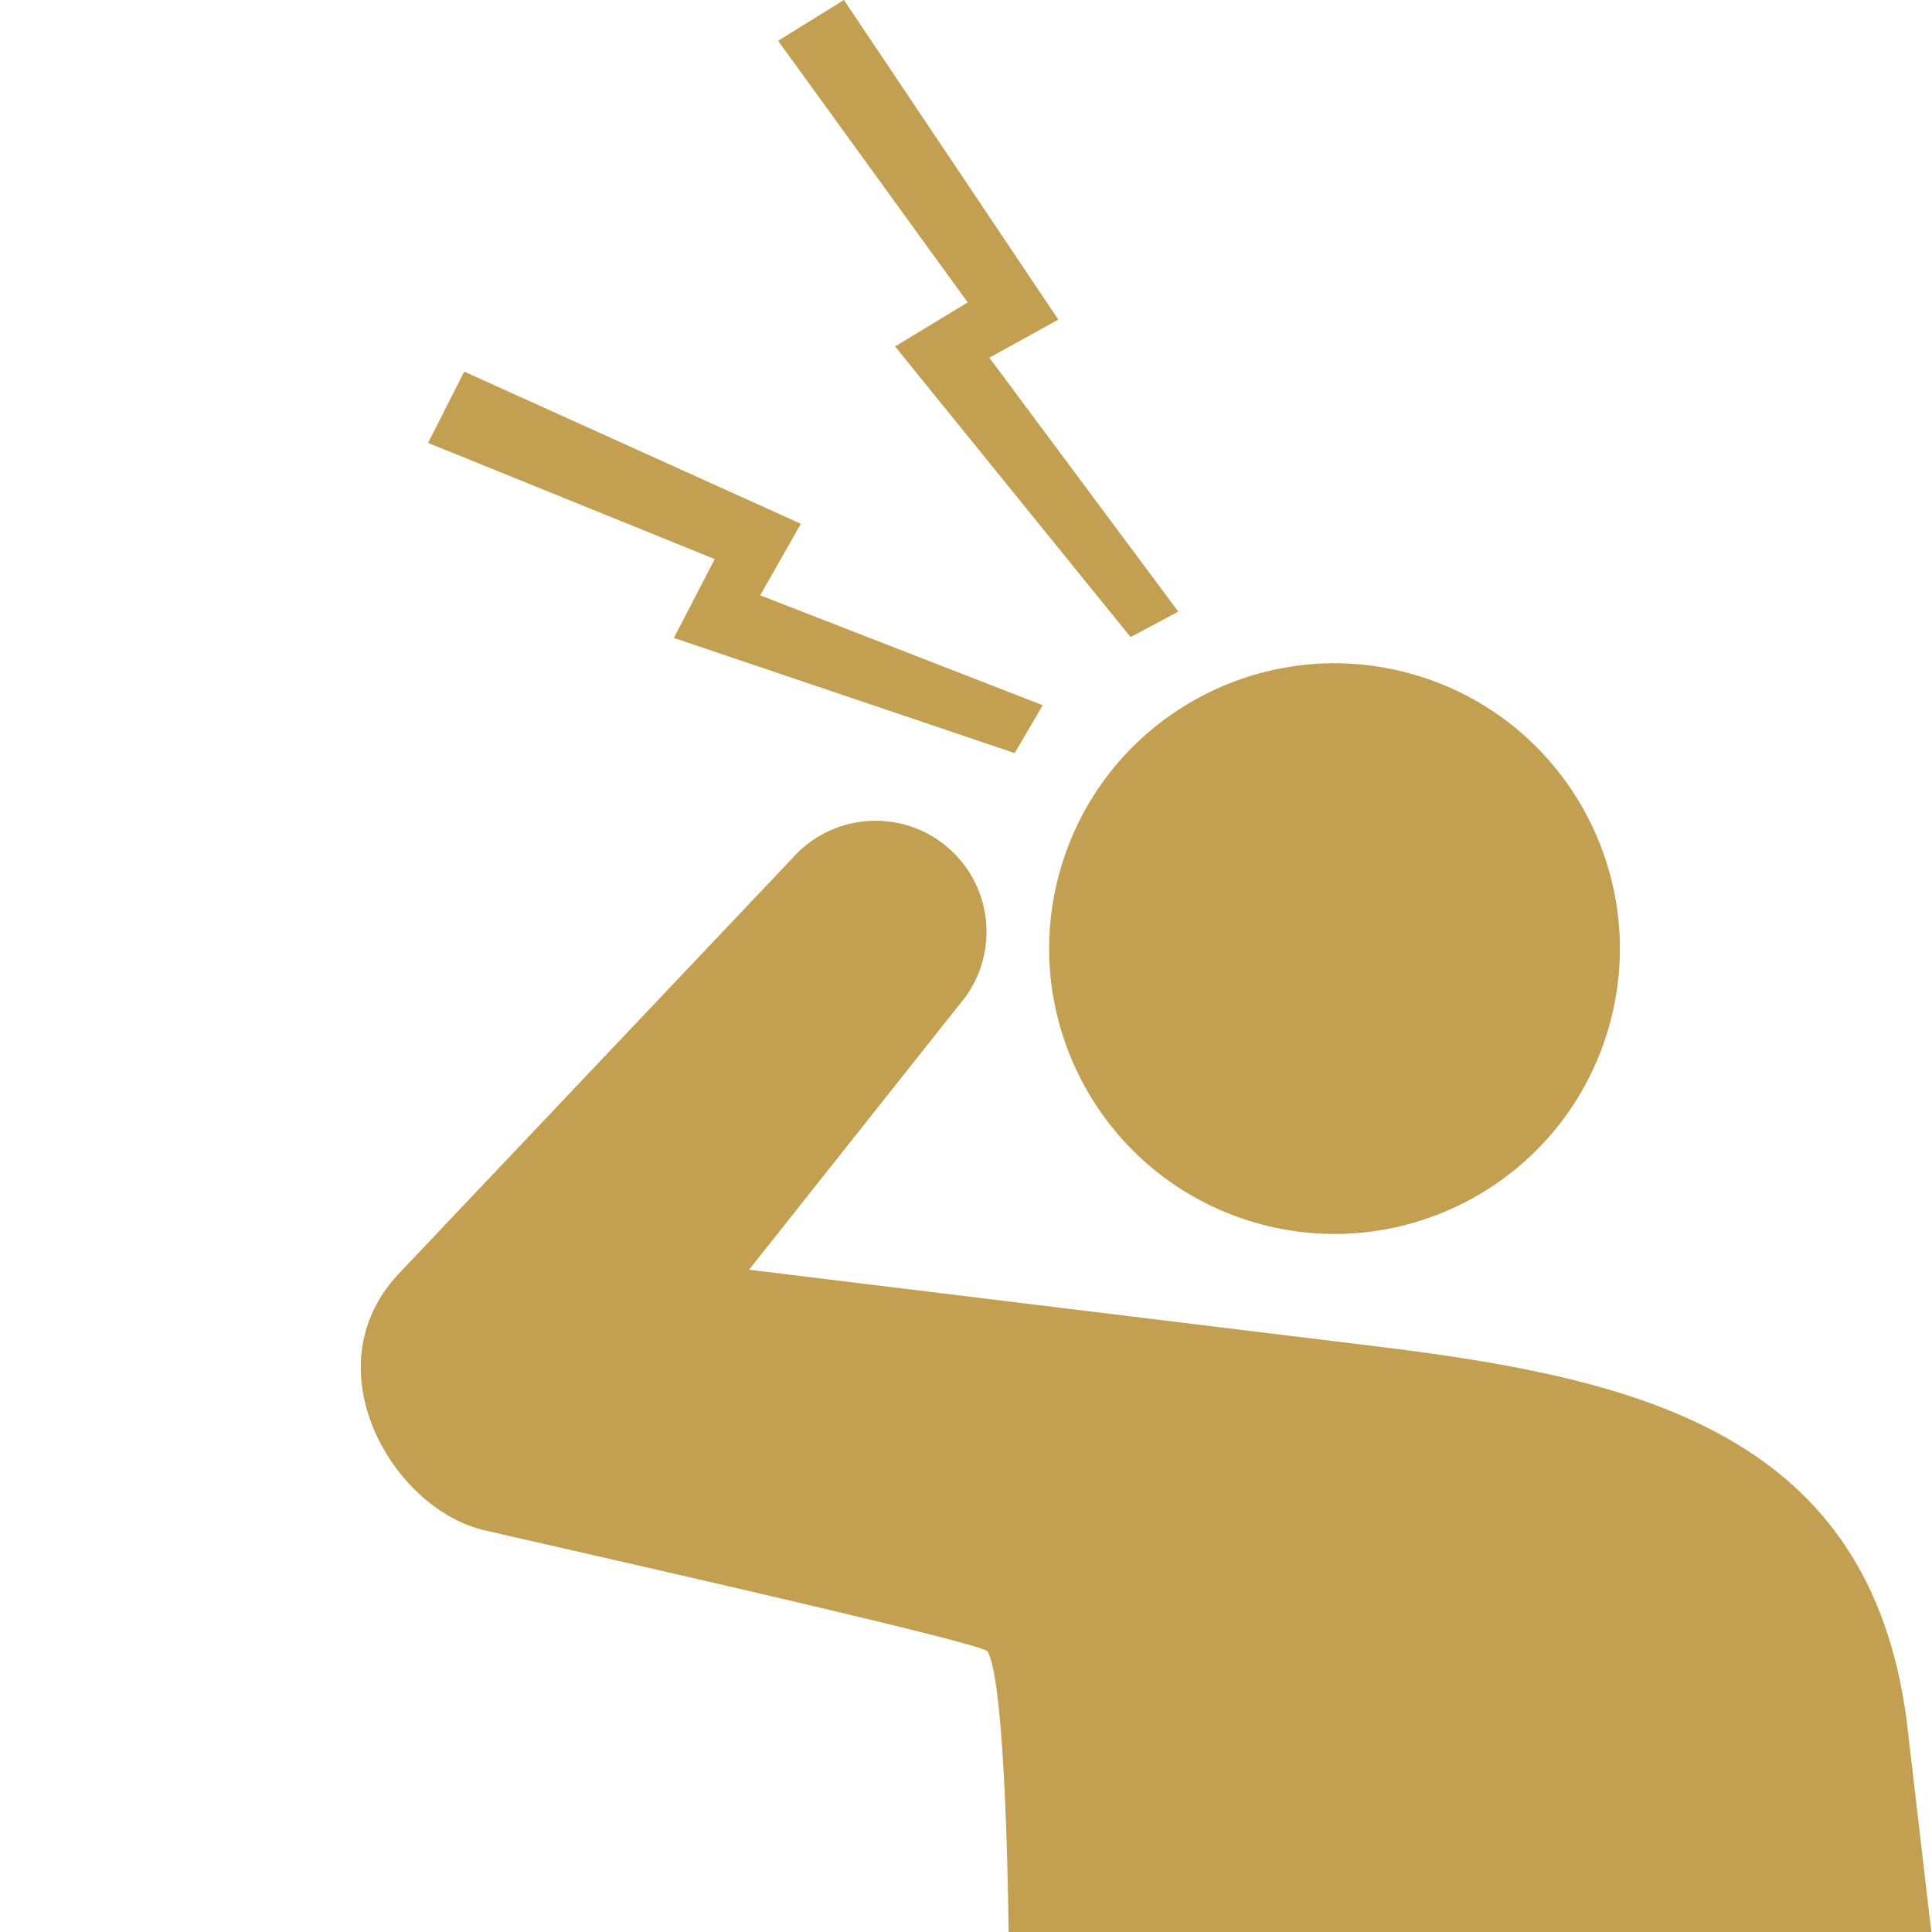 <?xml version="1.0" encoding="UTF-8"?> <svg xmlns="http://www.w3.org/2000/svg" width="166" height="166" viewBox="0 0 166 166" fill="none"><path d="M91.329 73.985C87.179 86.871 94.262 100.681 107.149 104.837C120.035 108.987 133.845 101.907 138.001 89.021C142.145 76.134 135.065 62.325 122.184 58.174C109.298 54.024 95.479 61.104 91.329 73.985Z" fill="#C29F51"></path><path d="M76.906 29.768L97.142 54.737L101.24 52.553L85.005 30.732L90.933 27.464L72.512 0L66.857 3.503L83.144 25.984L76.906 29.768Z" fill="#C29F51"></path><path d="M57.9 54.811L87.179 64.706L89.592 60.596L65.314 51.15L68.814 45.006L39.888 31.93L36.784 38.056L61.412 48.038L57.9 54.811Z" fill="#C29F51"></path><path d="M163.83 147.886C160.659 123.391 141.284 118.541 118.988 115.772C118.979 115.779 64.36 109.095 64.36 109.095L82.431 86.314C85.881 82.331 85.457 76.304 81.474 72.848C77.501 69.401 71.474 69.835 68.021 73.805L34.164 109.542C26.762 117.575 33.656 129.474 41.424 131.434C43.362 131.921 84.398 141.097 84.856 141.89C86.498 144.776 86.659 166 86.659 166H165.942L163.83 147.886Z" fill="#C29F51"></path></svg> 